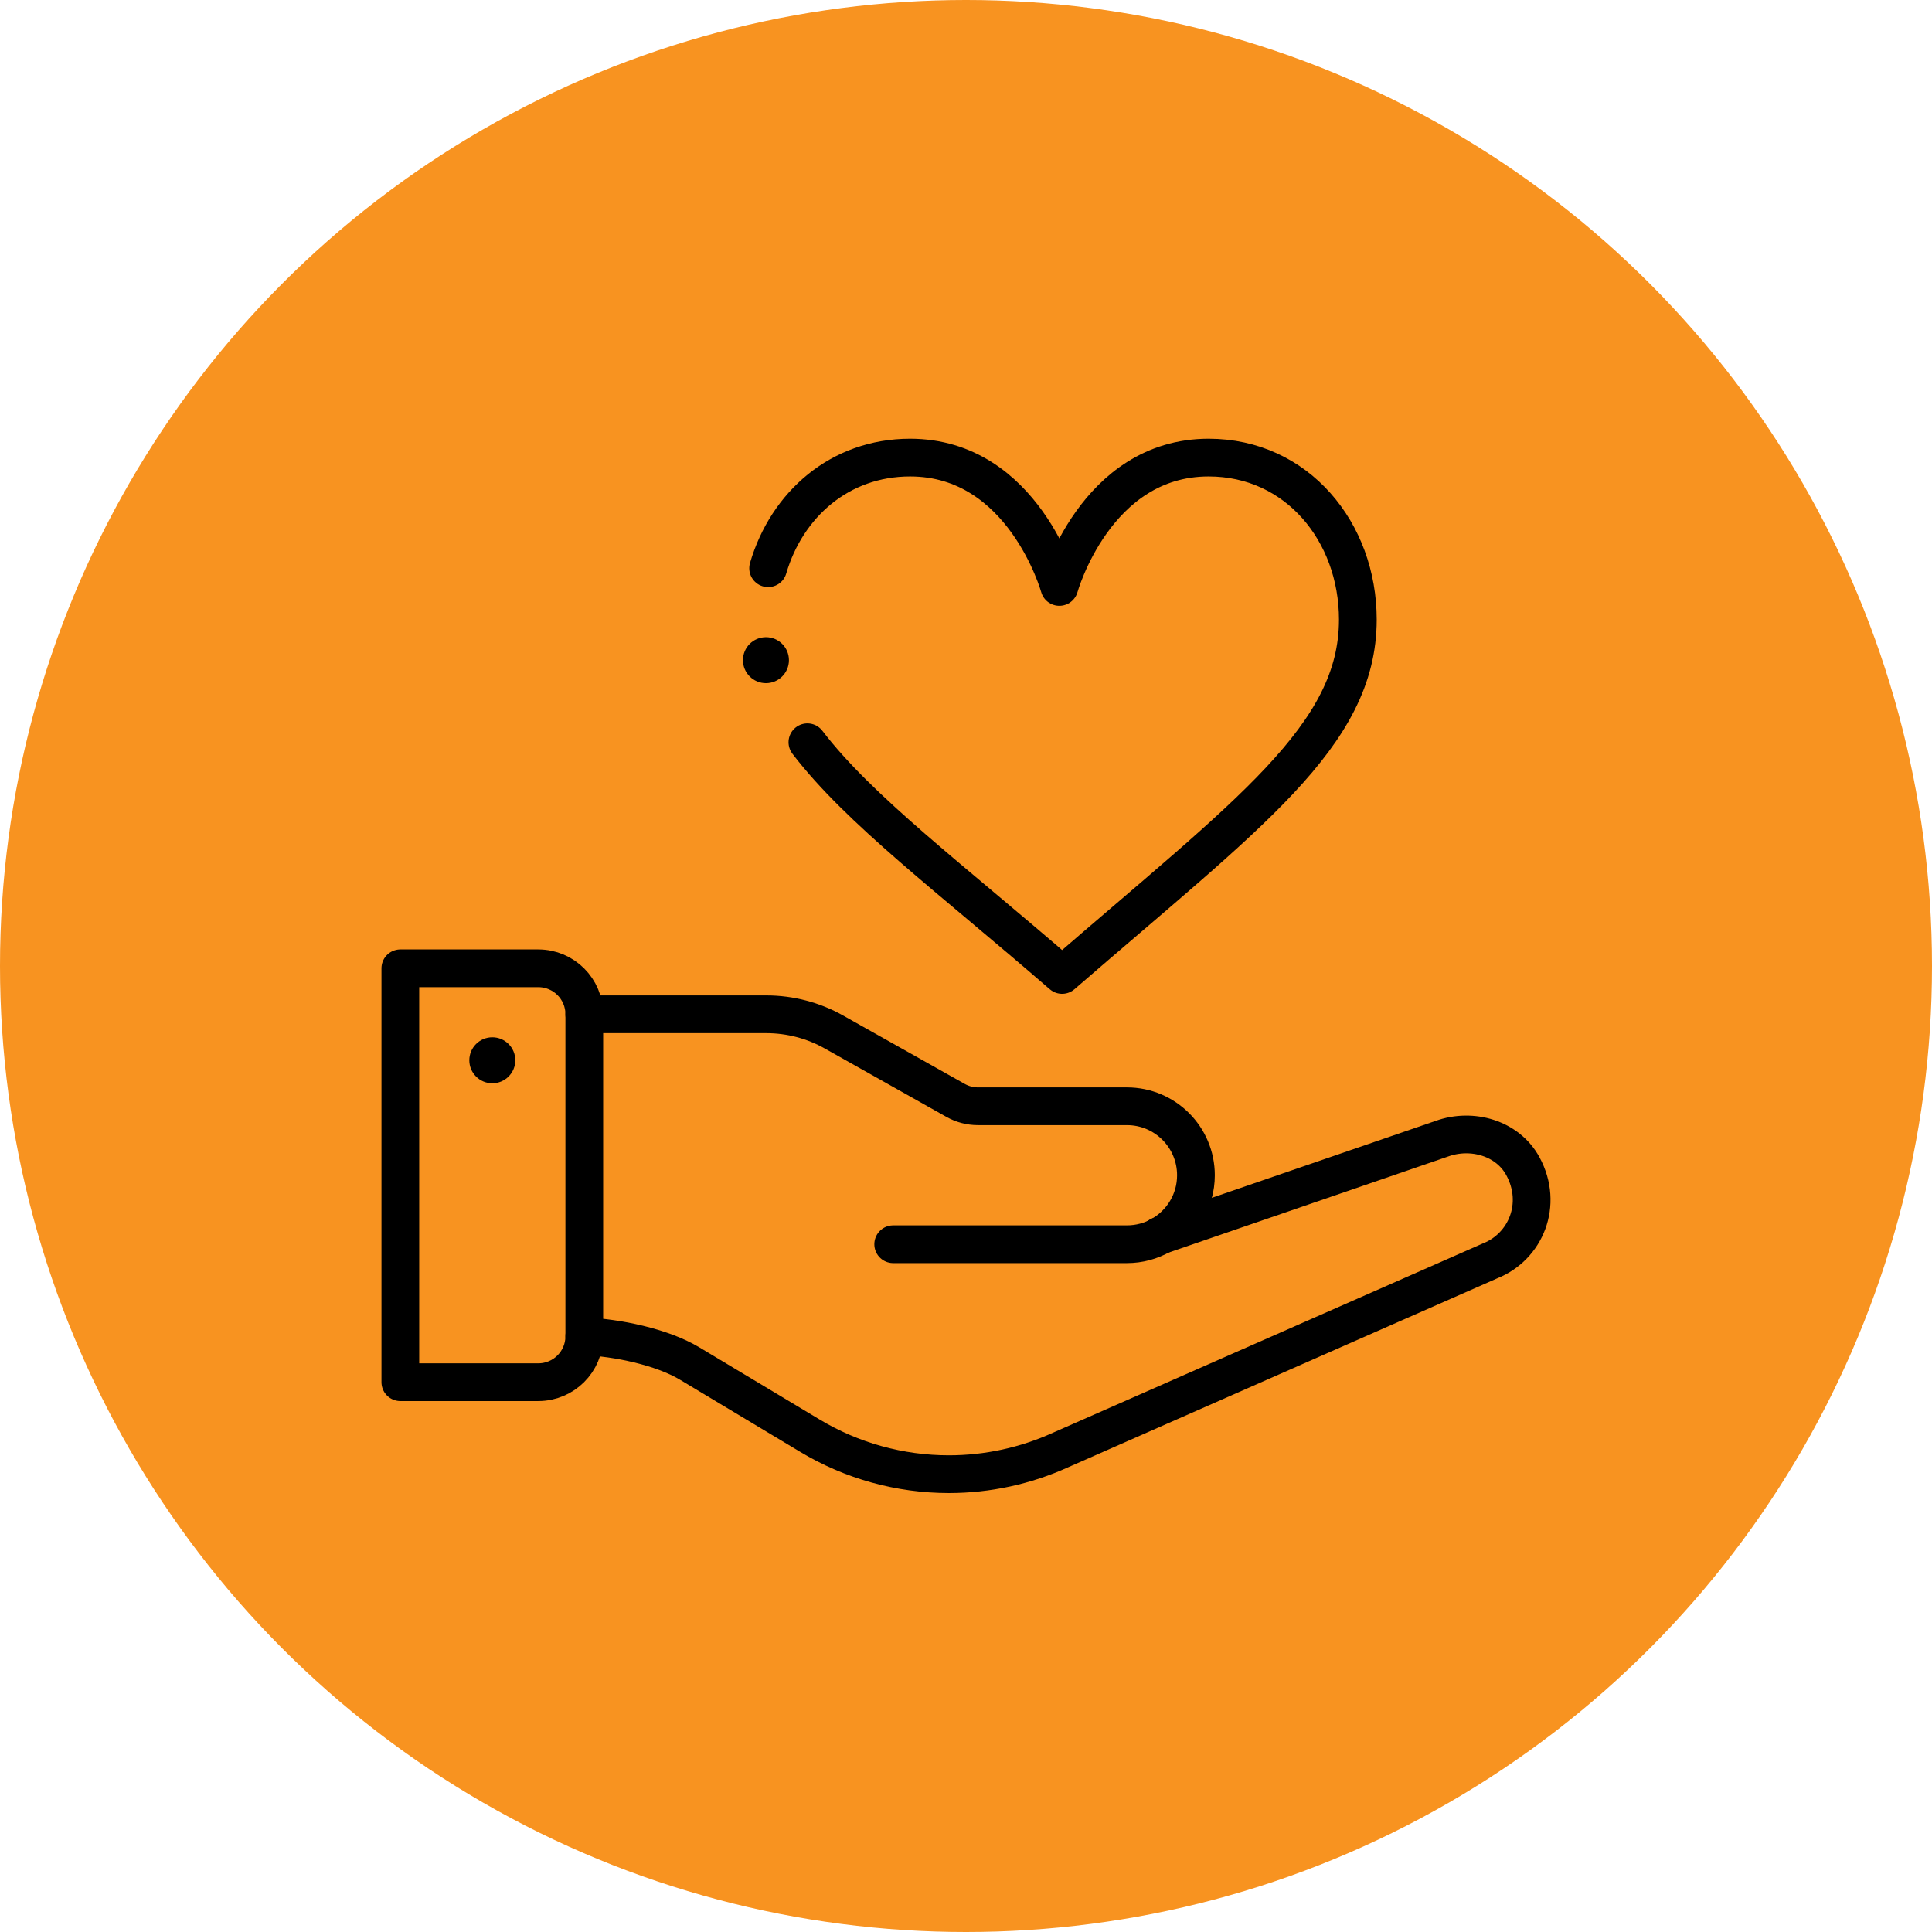 <svg xmlns="http://www.w3.org/2000/svg" width="256" height="256" viewBox="0 0 256 256" fill="none"><circle cx="128" cy="128" r="128" fill="#F89320"></circle><mask id="mask0_301_60" style="mask-type:luminance" maskUnits="userSpaceOnUse" x="50" y="50" width="156" height="156"><path d="M50 50H206V206H50V50Z" fill="white"></path></mask><g mask="url(#mask0_301_60)"><path d="M65.234 137.445C66.916 137.445 68.281 138.81 68.281 140.492C68.281 142.174 66.916 143.539 65.234 143.539C63.553 143.539 62.188 142.174 62.188 140.492C62.188 138.81 63.553 137.445 65.234 137.445Z" fill="black"></path><path d="M77.422 177.073C77.413 180.431 74.689 183.148 71.328 183.148H53.047V128.305H71.328C74.695 128.305 77.422 131.032 77.422 134.398V177.073Z" stroke="black" stroke-width="5" stroke-miterlimit="10" stroke-linecap="round" stroke-linejoin="round"></path><path d="M153.612 163.755L191.052 150.885C195.046 149.444 199.778 150.806 201.795 154.538C204.534 159.606 202.137 165.194 197.484 167.055L140.553 192.122C135.897 194.239 130.843 195.336 125.73 195.336C119.24 195.336 112.872 193.572 107.309 190.232L91.374 180.672C87.696 178.465 81.697 177.229 77.422 177.073" stroke="black" stroke-width="5" stroke-miterlimit="10" stroke-linecap="round" stroke-linejoin="round"></path><path d="M77.422 134.398H101.544C104.685 134.398 107.772 135.206 110.508 136.748L126.608 145.803C127.522 146.318 128.548 146.586 129.597 146.586H149.328C154.377 146.586 158.469 150.678 158.469 155.727C158.469 159.139 156.601 162.113 153.828 163.682C152.5 164.438 150.964 164.867 149.328 164.867H118.354" stroke="black" stroke-width="5" stroke-miterlimit="10" stroke-linecap="round" stroke-linejoin="round"></path><path d="M101.781 75.292C104.249 66.87 111.266 60.634 120.595 60.634C135.623 60.634 140.37 77.772 140.37 77.772C140.37 77.772 145.117 60.634 160.147 60.634C171.853 60.634 179.921 70.46 179.921 82.099C179.921 97.501 165.4 107.811 140.735 129.188C125.877 116.311 113.825 107.312 106.986 98.353" stroke="black" stroke-width="5" stroke-miterlimit="10" stroke-linecap="round" stroke-linejoin="round"></path><path d="M101.492 84.43C103.174 84.43 104.539 85.795 104.539 87.477C104.539 89.158 103.174 90.523 101.492 90.523C99.81 90.523 98.445 89.158 98.445 87.477C98.445 85.795 99.81 84.43 101.492 84.43Z" fill="black"></path></g></svg>